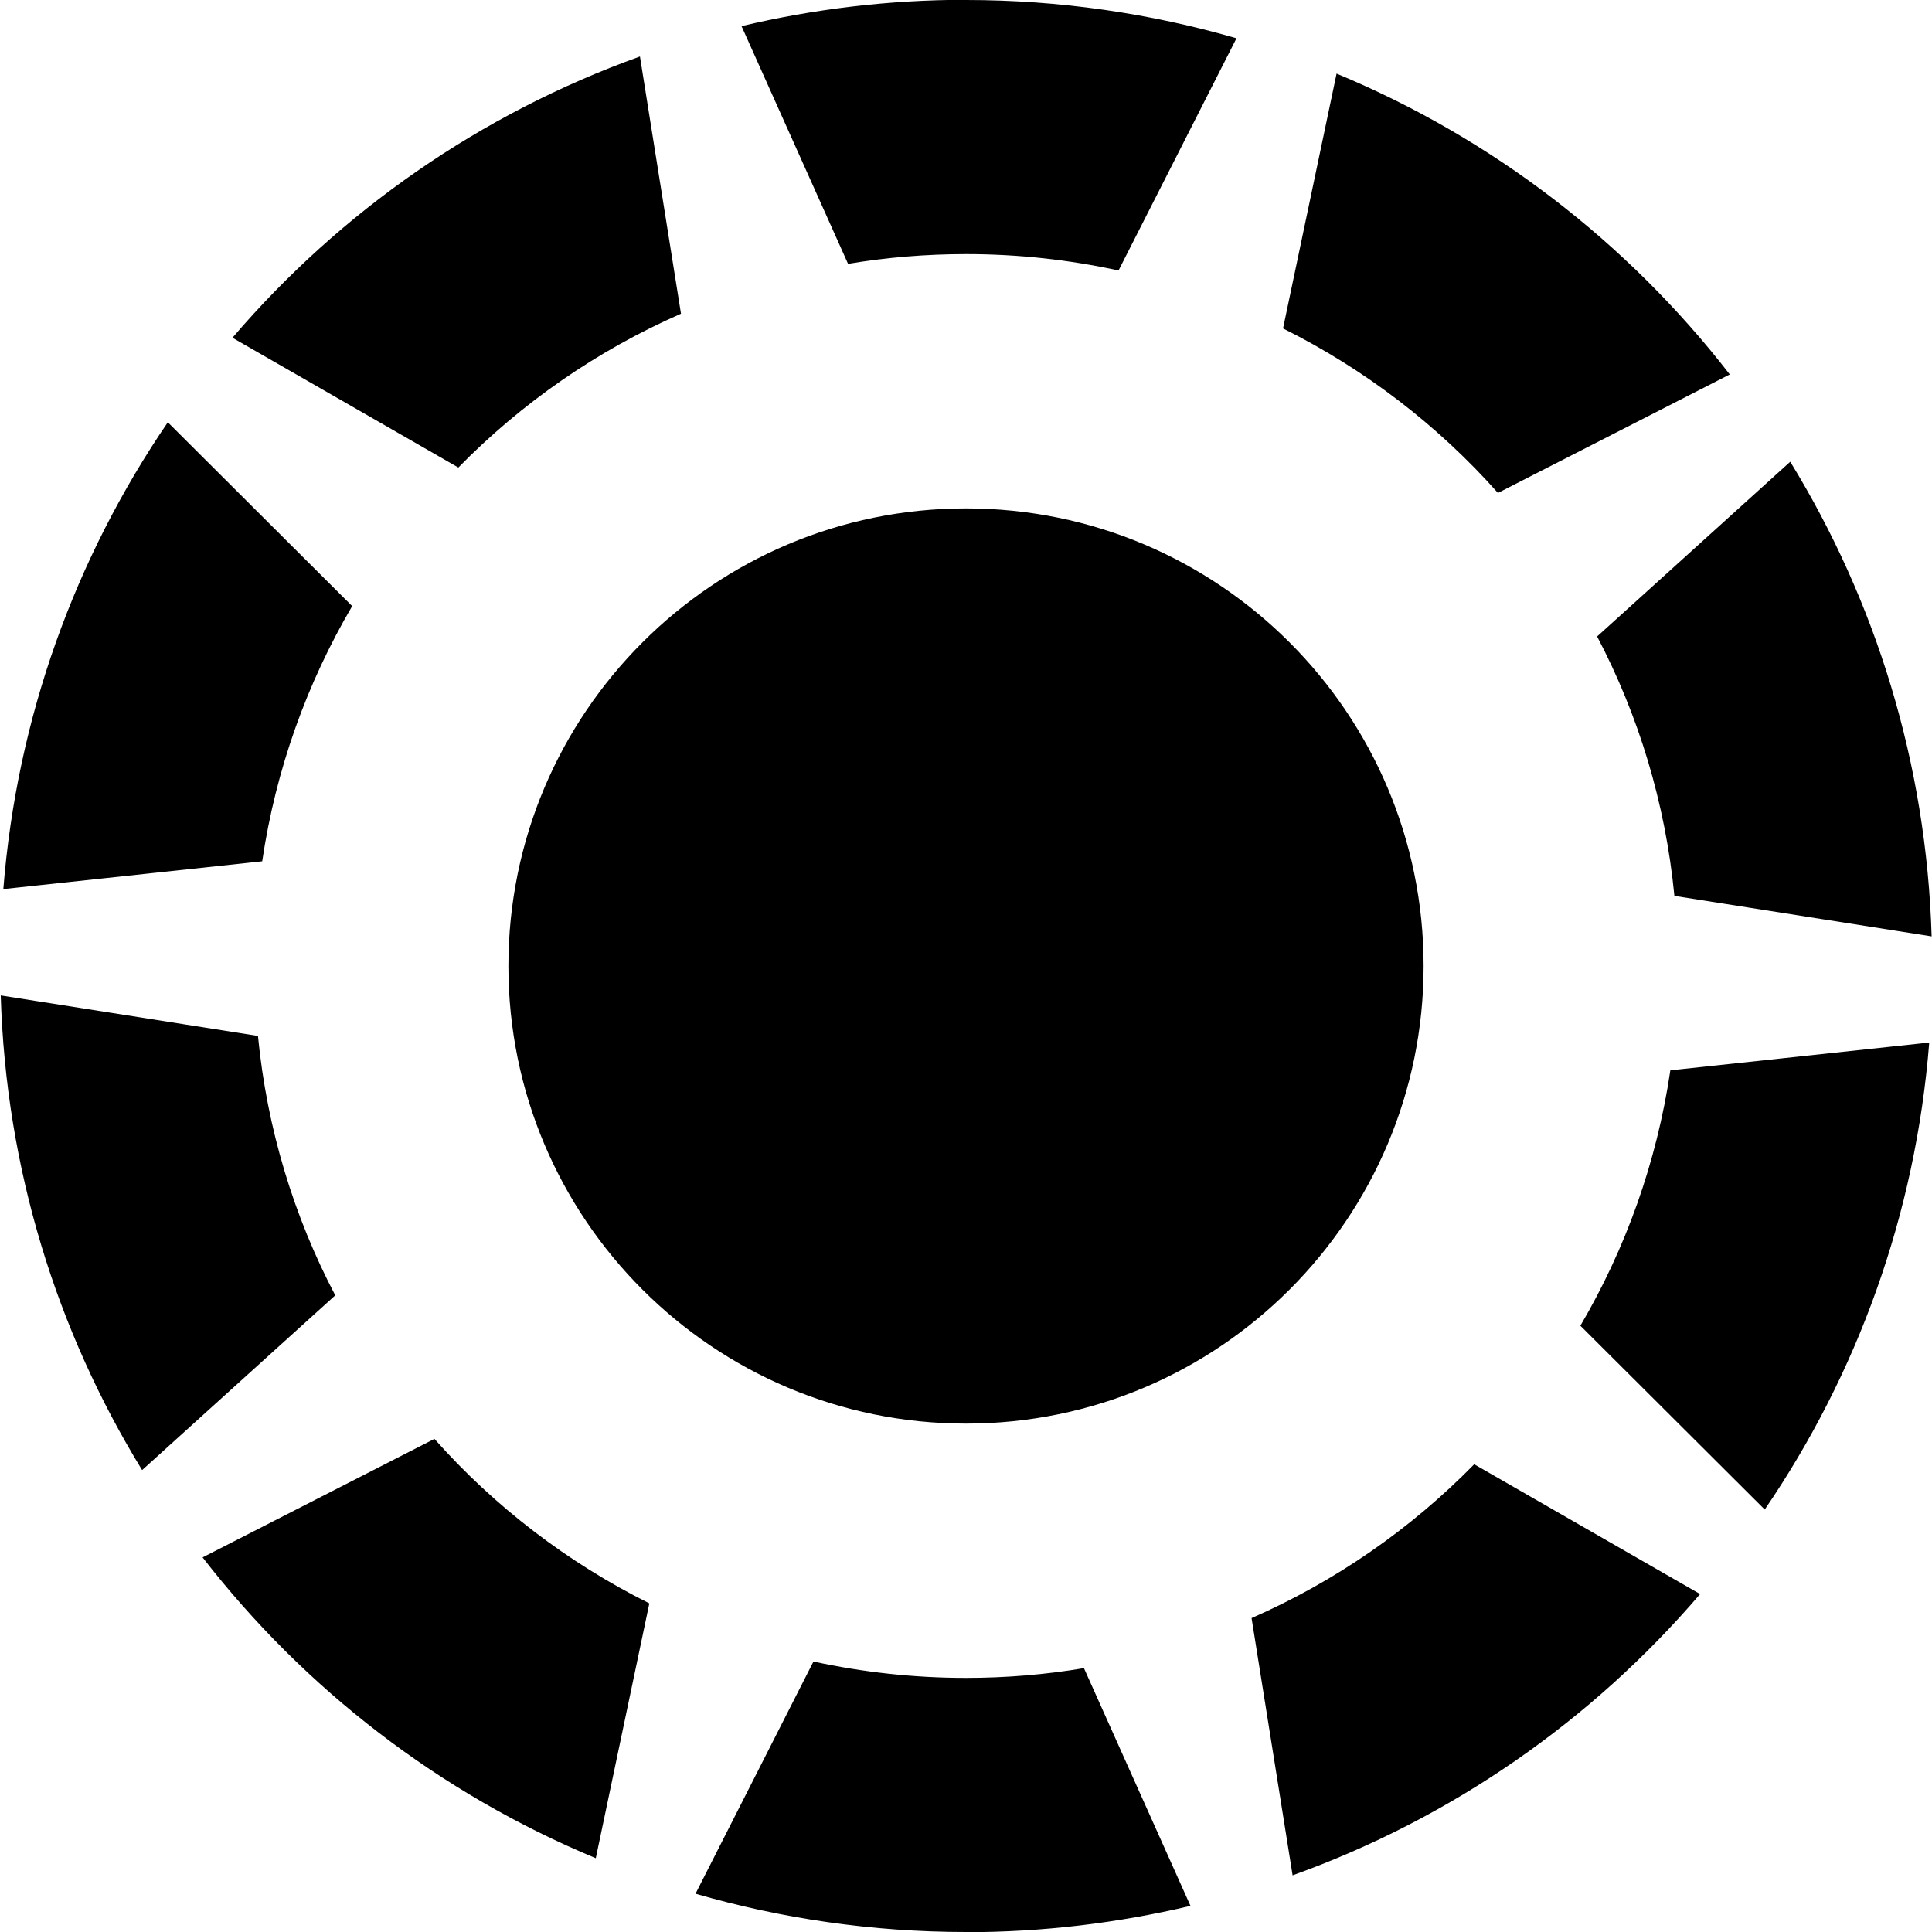 <?xml version="1.0" encoding="UTF-8"?><!DOCTYPE svg PUBLIC "-//W3C//DTD SVG 1.1//EN" "http://www.w3.org/Graphics/SVG/1.1/DTD/svg11.dtd"><svg xmlns="http://www.w3.org/2000/svg" xml:space="preserve" version="1.1" viewBox="0 0 10500 10500" xmlns:xlink="http://www.w3.org/1999/xlink" xmlns:xodm="http://www.corel.com/coreldraw/odm/2003"><path d="M5250 2763c1373,0 2487,1113 2487,2487 0,1373 -1113,2487 -2487,2487 -1373,0 -2487,-1113 -2487,-2487 0,-1373 1113,-2487 2487,-2487zm0 -2763c510,0 1003,73 1470,208l-641 1262c-267,-58 -544,-89 -828,-89 -219,0 -434,18 -642,53l-579 -1292c392,-93 801,-143 1221,-143zm0 10500c-510,0 -1003,-73 -1470,-208l641 -1262c267,58 544,89 828,89 219,0 434,-18 642,-53l579 1292c-392,93 -801,143 -1221,143zm2014 -10100c848,352 1583,920 2137,1635l-1260 644c-327,-368 -723,-672 -1168,-894l291 -1385zm2466 2110c463,755 740,1636 768,2579l-1398 -220c-49,-505 -195,-981 -420,-1410l1049 -949zm-490 6153c-587,686 -1348,1218 -2215,1529l-223 -1398c456,-200 866,-485 1210,-836l1227 705zm1245 -2997c-74,937 -393,1804 -894,2538l-1002 -999c246,-419 415,-888 489,-1388l1407 -151zm-7247 4433c-848,-352 -1583,-920 -2137,-1635l1260 -644c327,368 723,672 1168,894l-291 1385zm-2466 -2110c-463,-755 -740,-1636 -768,-2579l1398 220c49,505 195,981 420,1410l-1049 949zm-754 -3156c74,-937 393,-1804 894,-2538l1002 999c-246,419 -415,887 -489,1387l-1407 151zm1245 -2997c587,-686 1348,-1218 2215,-1529l223 1398c-456,200 -866,485 -1210,836l-1227 -705z"/></svg>